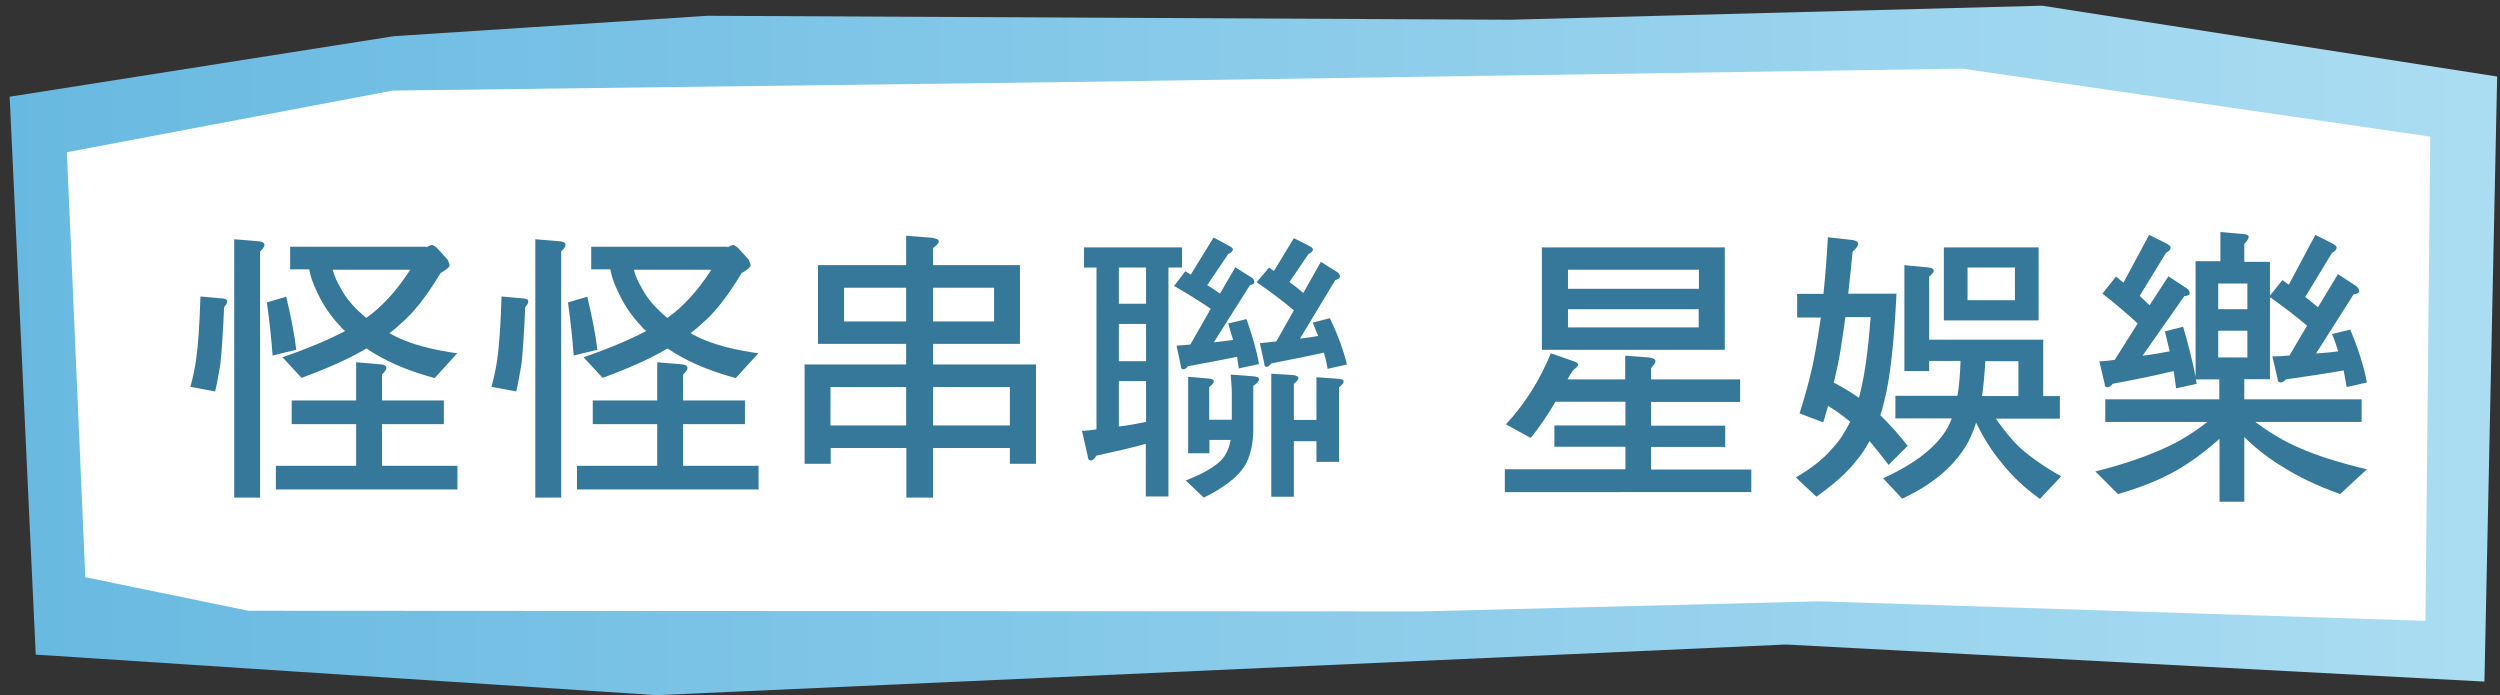 <?xml version="1.0" encoding="utf-8"?>
<!-- Generator: Adobe Illustrator 26.2.1, SVG Export Plug-In . SVG Version: 6.00 Build 0)  -->
<svg version="1.1" id="圖層_1" xmlns="http://www.w3.org/2000/svg" xmlns:xlink="http://www.w3.org/1999/xlink" x="0px" y="0px"
	 viewBox="0 0 114 31.7" style="enable-background:new 0 0 114 31.7;" xml:space="preserve">
<rect x="0" y="0" width="114" height="31.7" fill="#333333" stroke="none"/>
<style type="text/css">
	.st0{fill:url(#SVGID_1_);}
	.st1{fill:#FFFFFF;}
	.st2{fill:#35789A;}
</style>
<g>
	
		<linearGradient id="SVGID_1_" gradientUnits="userSpaceOnUse" x1="0.44" y1="15.91" x2="113.87" y2="15.91" gradientTransform="matrix(1 0 0 -1 0 31.89)">
		<stop  offset="0" style="stop-color:#68B9E1"/>
		<stop  offset="1" style="stop-color:#ABDDF2"/>
	</linearGradient>
	<polygon class="st0" points="93.12,0.26 68.84,0.9 32.25,0.72 17.96,1.65 0.44,4.41 1.63,29.85 29.94,31.7 81.44,29.39 
		113.29,31.08 113.87,3.49 	"/>
	<g>
		<polygon class="st1" points="110.82,6.23 89.48,3.13 48.07,3.75 17.91,4.13 3.05,6.94 3.89,26.32 11.32,27.85 64.83,27.88 
			82.93,27.42 110.6,28.31 		"/>
	</g>
</g>
<g>
	<path class="st2" d="M10.15,13.61c0.13,0.01,0.21,0.05,0.21,0.13s-0.05,0.17-0.14,0.26c-0.05,1.17-0.11,2.04-0.17,2.59
		c-0.07,0.42-0.14,0.84-0.24,1.26l-1.13-0.21c0.13-0.47,0.21-0.88,0.26-1.22c0.09-0.61,0.16-1.58,0.2-2.9L10.15,13.61z M11.76,11
		c0.2,0.01,0.3,0.07,0.3,0.17c0,0.07-0.07,0.17-0.2,0.3v11.22h-1.18V10.91L11.76,11z M13.51,15.95l-1.08,0.26
		c-0.05-0.68-0.13-1.5-0.26-2.42l0.88-0.26C13.26,14.4,13.42,15.21,13.51,15.95z M16.24,18.27v-1.75l1.08,0.09
		c0.2,0.01,0.3,0.07,0.3,0.17c0,0.07-0.07,0.17-0.2,0.3v1.18h2.82v1.08h-2.82v1.9h3.44v1.08h-8.28v-1.08h3.66v-1.9H13.3v-1.08H16.24
		z M19.45,11.28c0.11-0.07,0.2-0.11,0.28-0.11l0.18,0.12l0.5,0.55c0.05,0.12,0.09,0.2,0.09,0.25c0,0.09-0.14,0.21-0.41,0.36
		c-0.65,1.08-1.25,1.84-1.83,2.32c-0.16,0.16-0.33,0.29-0.5,0.42c0.21,0.13,0.45,0.24,0.68,0.33c0.61,0.25,1.41,0.45,2.41,0.59
		l-1.03,1.13c-0.96-0.26-1.78-0.58-2.45-0.95c-0.24-0.13-0.46-0.26-0.66-0.4c-0.05,0.03-0.11,0.05-0.14,0.08
		c-0.69,0.4-1.62,0.82-2.82,1.26l-0.87-0.94c1.22-0.42,2.17-0.83,2.86-1.2c-0.08-0.05-0.16-0.12-0.21-0.2
		c-0.47-0.49-0.84-1.04-1.11-1.66c-0.16-0.32-0.26-0.63-0.32-0.95h-0.87v-1.03H19.45z M15.5,13.07c0.22,0.45,0.57,0.88,1.03,1.28
		c0.07,0.07,0.13,0.12,0.18,0.14c0.37-0.26,0.71-0.57,1.01-0.9c0.32-0.34,0.64-0.76,0.99-1.29h-3.54
		C15.25,12.57,15.35,12.83,15.5,13.07z"/>
	<path class="st2" d="M23.88,13.61c0.13,0.01,0.21,0.05,0.21,0.13s-0.05,0.17-0.14,0.26c-0.05,1.17-0.11,2.04-0.17,2.59
		c-0.07,0.42-0.14,0.84-0.24,1.26l-1.13-0.21c0.13-0.47,0.21-0.88,0.26-1.22c0.09-0.61,0.16-1.58,0.2-2.9L23.88,13.61z M25.49,11
		c0.2,0.01,0.3,0.07,0.3,0.17c0,0.07-0.07,0.17-0.2,0.3v11.22h-1.18V10.91L25.49,11z M27.24,15.95l-1.08,0.26
		c-0.05-0.68-0.13-1.5-0.26-2.42l0.88-0.26C26.99,14.4,27.15,15.21,27.24,15.95z M29.97,18.27v-1.75l1.08,0.09
		c0.2,0.01,0.3,0.07,0.3,0.17c0,0.07-0.07,0.17-0.2,0.3v1.18h2.82v1.08h-2.82v1.9h3.44v1.08h-8.28v-1.08h3.66v-1.9h-2.94v-1.08
		H29.97z M33.18,11.28c0.11-0.07,0.2-0.11,0.28-0.11l0.18,0.12l0.5,0.55c0.05,0.12,0.09,0.2,0.09,0.25c0,0.09-0.14,0.21-0.41,0.36
		c-0.65,1.08-1.25,1.84-1.83,2.32c-0.16,0.16-0.33,0.29-0.5,0.42c0.21,0.13,0.45,0.24,0.68,0.33c0.61,0.25,1.41,0.45,2.41,0.59
		l-1.03,1.13c-0.96-0.26-1.78-0.58-2.45-0.95c-0.24-0.13-0.46-0.26-0.66-0.4c-0.05,0.03-0.11,0.05-0.14,0.08
		c-0.69,0.4-1.62,0.82-2.82,1.26l-0.87-0.94c1.22-0.42,2.17-0.83,2.86-1.2c-0.08-0.05-0.16-0.12-0.21-0.2
		c-0.47-0.49-0.84-1.04-1.11-1.66c-0.16-0.32-0.26-0.63-0.32-0.95h-0.87v-1.03H33.18z M29.23,13.07c0.22,0.45,0.57,0.88,1.03,1.28
		c0.07,0.07,0.13,0.12,0.18,0.14c0.37-0.26,0.71-0.57,1.01-0.9c0.32-0.34,0.64-0.76,0.99-1.29H28.9
		C28.98,12.57,29.08,12.83,29.23,13.07z"/>
	<path class="st2" d="M41.32,12.09v-1.34l1.16,0.09c0.21,0.03,0.33,0.08,0.33,0.17c0,0.07-0.09,0.17-0.26,0.3v0.78h3.96v3.59h-3.96
		v0.94h4.69v4.53h-1.19v-0.72h-3.5v2.26h-1.22v-2.26h-3.45v0.72h-1.19v-4.53h4.63v-0.94h-4.02v-3.59H41.32z M41.32,19.4v-1.75h-3.45
		v1.75H41.32z M41.32,13.12h-2.83v1.54h2.83V13.12z M45.33,13.12h-2.78v1.54h2.78V13.12z M42.55,19.4h3.5v-1.75h-3.5V19.4z"/>
	<path class="st2" d="M53.9,11.28v0.92h-0.62v10.44h-1.03v-2.4c-0.58,0.16-1.34,0.34-2.26,0.54C49.91,20.93,49.82,21,49.74,21
		s-0.13-0.07-0.14-0.2l-0.26-1.15c0.21-0.01,0.43-0.04,0.66-0.07V12.2h-0.57v-0.92H53.9z M52.26,12.2h-1.24v1.65h1.24V12.2z
		 M52.26,14.77h-1.24v1.7h1.24V14.77z M52.26,19.24v-1.86h-1.24v2.07C51.44,19.4,51.85,19.32,52.26,19.24z M56.06,11.22
		c0.11,0.05,0.16,0.11,0.16,0.15c0,0.08-0.08,0.16-0.21,0.21L55.05,13c0.21,0.13,0.4,0.26,0.58,0.39l0.7-1.2l0.75,0.47
		c0.08,0.05,0.12,0.12,0.12,0.2s-0.07,0.12-0.2,0.14l-1.65,2.61c0.29-0.03,0.59-0.07,0.88-0.11c-0.08-0.24-0.15-0.49-0.22-0.75
		l0.83-0.2c0.26,0.74,0.46,1.42,0.57,2.05l-0.92,0.2c-0.03-0.17-0.05-0.34-0.08-0.53c-0.58,0.12-1.32,0.26-2.24,0.43
		c-0.08,0.11-0.15,0.14-0.21,0.14c-0.07,0-0.11-0.04-0.11-0.14l-0.2-0.94c0.21-0.01,0.42-0.03,0.63-0.05l0.93-1.63
		c-0.51-0.34-1.07-0.7-1.67-1.04l0.51-0.67c0.09,0.05,0.17,0.11,0.25,0.15l1.04-1.69L56.06,11.22z M55.09,17.26
		c0.17,0.01,0.26,0.05,0.26,0.13c0,0.07-0.08,0.16-0.21,0.26v1.49h1.03v-1.28c0-0.21-0.03-0.47-0.05-0.78l1.03,0.08
		c0.17,0.01,0.26,0.05,0.26,0.13c0,0.1-0.09,0.2-0.26,0.3v2c0,0.58-0.11,1.08-0.3,1.49c-0.16,0.33-0.45,0.65-0.87,0.96
		c-0.32,0.24-0.67,0.45-1.09,0.65l-0.82-0.78c0.41-0.16,0.74-0.32,0.97-0.45c0.37-0.21,0.63-0.42,0.79-0.65
		c0.14-0.21,0.24-0.46,0.29-0.75h-0.97v0.61h-0.97v-3.49L55.09,17.26z M59.71,11.22c0.1,0.05,0.16,0.11,0.16,0.15
		c0,0.08-0.07,0.16-0.2,0.21l-0.87,1.28c0.24,0.18,0.45,0.34,0.63,0.5l0.8-1.42l0.75,0.47c0.08,0.05,0.12,0.12,0.12,0.2
		s-0.08,0.13-0.21,0.16l-1.61,2.67c0.28-0.03,0.55-0.07,0.83-0.12c-0.08-0.18-0.17-0.4-0.25-0.61l0.78-0.2
		c0.37,0.76,0.62,1.46,0.78,2.11l-0.88,0.2c-0.04-0.24-0.09-0.47-0.17-0.74c-0.59,0.13-1.4,0.3-2.4,0.49
		c-0.08,0.11-0.15,0.16-0.21,0.16c-0.07,0-0.11-0.05-0.11-0.16l-0.2-0.92c0.26-0.03,0.51-0.05,0.75-0.08L59,14.15
		c-0.51-0.43-1.08-0.86-1.7-1.28l0.57-0.67c0.08,0.05,0.14,0.11,0.22,0.16l0.91-1.5L59.71,11.22z M58.93,17.1
		c0.18,0.01,0.28,0.07,0.28,0.15c0,0.05-0.08,0.14-0.21,0.25v1.65h1.03v-1.95l0.96,0.07c0.18,0.01,0.28,0.05,0.28,0.13
		c0,0.07-0.08,0.16-0.21,0.26v3.4h-1.03v-0.94H59v2.53h-1.03v-5.61L58.93,17.1z"/>
	<path class="st2" d="M71.75,16.47c0.13,0.04,0.21,0.09,0.21,0.16c0,0.04-0.04,0.09-0.11,0.16c-0.08,0.03-0.21,0.2-0.37,0.51h2.63
		v-1.08l1.08,0.08c0.2,0.03,0.3,0.08,0.3,0.17c0,0.07-0.07,0.17-0.2,0.32v0.51h4.06v1.03h-4.06v1.08h3.38v0.97h-3.38v1.03h4.57v1.03
		H68.62V21.4h5.5v-1.03h-3.24V19.4h3.24v-1.08h-3.19c-0.34,0.58-0.71,1.13-1.13,1.65l-1.13-0.62c0.84-0.9,1.53-1.98,2.05-3.24
		L71.75,16.47z M78.65,11.28v4.67h-8.34v-4.67H78.65z M77.47,13.17V12.3H71.5v0.87H77.47z M77.47,14.1H71.5v0.83h5.96V14.1z"/>
	<path class="st2" d="M84.51,10.95c0.14,0.03,0.22,0.08,0.22,0.17c0,0.09-0.09,0.21-0.25,0.36c-0.07,0.67-0.13,1.3-0.2,1.91h2.2
		c-0.11,2.24-0.29,3.91-0.58,4.99c-0.05,0.21-0.1,0.4-0.16,0.55c0.43,0.42,0.86,0.9,1.25,1.4l-0.87,0.87
		c-0.32-0.42-0.61-0.78-0.87-1.09c-0.18,0.34-0.37,0.63-0.58,0.87c-0.41,0.54-1.03,1.09-1.84,1.67l-0.94-0.88
		c0.74-0.43,1.29-0.87,1.66-1.32c0.32-0.33,0.58-0.74,0.82-1.22c-0.32-0.26-0.66-0.51-1.01-0.72c-0.08,0.26-0.14,0.51-0.22,0.75
		l-1.08-0.41c0.33-1.03,0.57-1.96,0.72-2.83c0.08-0.45,0.17-0.96,0.25-1.54h-1.08v-1.08h1.2c0.08-0.78,0.15-1.63,0.2-2.58
		L84.51,10.95z M85.3,14.46h-1.15c-0.08,0.58-0.16,1.12-0.24,1.62c-0.08,0.46-0.18,0.92-0.29,1.37c0.42,0.21,0.8,0.45,1.15,0.69
		C85.01,17.24,85.19,16.02,85.3,14.46z M87.88,12.19c0.2,0.01,0.3,0.07,0.3,0.17c0,0.05-0.08,0.14-0.21,0.25v2.88h5.2v2.57h0.76
		v1.03h-2.92c0.4,0.57,0.76,1.01,1.12,1.34c0.47,0.42,1.09,0.86,1.86,1.29l-0.97,1.03c-0.7-0.5-1.28-1.05-1.75-1.65
		c-0.45-0.53-0.83-1.15-1.16-1.83c-0.11,0.36-0.24,0.66-0.38,0.92c-0.59,1.05-1.59,1.9-2.99,2.55l-0.87-0.93
		c1.45-0.66,2.42-1.42,2.92-2.27c0.08-0.13,0.14-0.29,0.21-0.46h-2.57v-1.03h2.83c0.08-0.46,0.12-0.99,0.14-1.59h-1.43v0.46h-1.13
		v-4.83L87.88,12.19z M92.96,11.28v3.33h-4.32v-3.33H92.96z M91.88,12.2h-2.16v1.49h2.16V12.2z M90.38,18.06h1.66v-1.59h-1.51
		C90.5,17.06,90.45,17.58,90.38,18.06z"/>
	<path class="st2" d="M102.26,10.67c0.18,0.01,0.28,0.05,0.28,0.13s-0.07,0.18-0.2,0.32v0.82h1.17v1.54l0.57-0.71
		c0.11,0.08,0.21,0.16,0.29,0.21l1.21-2.27l0.79,0.4c0.12,0.07,0.18,0.12,0.18,0.17c0,0.11-0.08,0.18-0.21,0.25l-1.22,2.01
		c0.21,0.17,0.4,0.33,0.58,0.47l0.91-1.51l0.84,0.55c0.08,0.07,0.13,0.14,0.13,0.22s-0.09,0.13-0.26,0.16l-1.71,2.69
		c0.34-0.03,0.68-0.05,1.01-0.1c-0.08-0.26-0.17-0.53-0.28-0.79l0.83-0.2c0.37,0.87,0.62,1.67,0.76,2.41l-0.92,0.21
		c-0.04-0.24-0.09-0.5-0.14-0.76c-0.66,0.12-1.53,0.25-2.63,0.41c-0.09,0.1-0.17,0.14-0.25,0.14s-0.13-0.05-0.13-0.16l-0.24-1.03
		c0.26,0,0.51-0.01,0.78-0.04l0.8-1.36c-0.53-0.45-1.09-0.88-1.69-1.3v3.74h-1.17v0.92h5.35v1.03h-4.85c0.67,0.5,1.36,0.91,2.05,1.2
		c0.72,0.32,1.74,0.65,3.04,0.96l-1.22,1.13c-1.08-0.39-1.92-0.8-2.55-1.2c-0.63-0.37-1.24-0.83-1.82-1.4v2.95h-1.13v-2.87
		c-0.66,0.59-1.32,1.07-1.96,1.44c-0.74,0.42-1.63,0.78-2.67,1.08l-1.03-1.03c1.26-0.32,2.36-0.69,3.29-1.13
		c0.57-0.26,1.17-0.63,1.82-1.13H96v-1.03h5.2V17.3h-1.07c0.01,0.08,0.03,0.14,0.04,0.2l-0.94,0.21c-0.03-0.25-0.07-0.51-0.11-0.79
		c-0.67,0.16-1.59,0.36-2.78,0.58c-0.08,0.11-0.17,0.16-0.25,0.16s-0.12-0.05-0.12-0.17l-0.24-1.01c0.24-0.01,0.47-0.04,0.7-0.07
		l1.05-1.66c-0.5-0.46-1.03-0.91-1.61-1.36l0.62-0.78c0.11,0.09,0.22,0.18,0.34,0.28L98,10.71l0.8,0.4
		c0.12,0.07,0.18,0.12,0.18,0.17c0,0.11-0.08,0.18-0.21,0.25l-1.2,1.96c0.16,0.16,0.32,0.3,0.45,0.43l0.86-1.32l0.84,0.55
		c0.08,0.05,0.13,0.13,0.13,0.22c0,0.08-0.09,0.12-0.25,0.14l-1.9,2.71c0.42-0.05,0.84-0.12,1.24-0.2
		c-0.07-0.29-0.15-0.59-0.22-0.91l0.83-0.21c0.25,0.83,0.43,1.59,0.57,2.28v-5.27h1.13v-1.33L102.26,10.67z M102.48,14.1v-1.17
		h-1.33v1.17H102.48z M102.48,15.08h-1.33v1.22h1.33V15.08z"/>
</g>
</svg>
